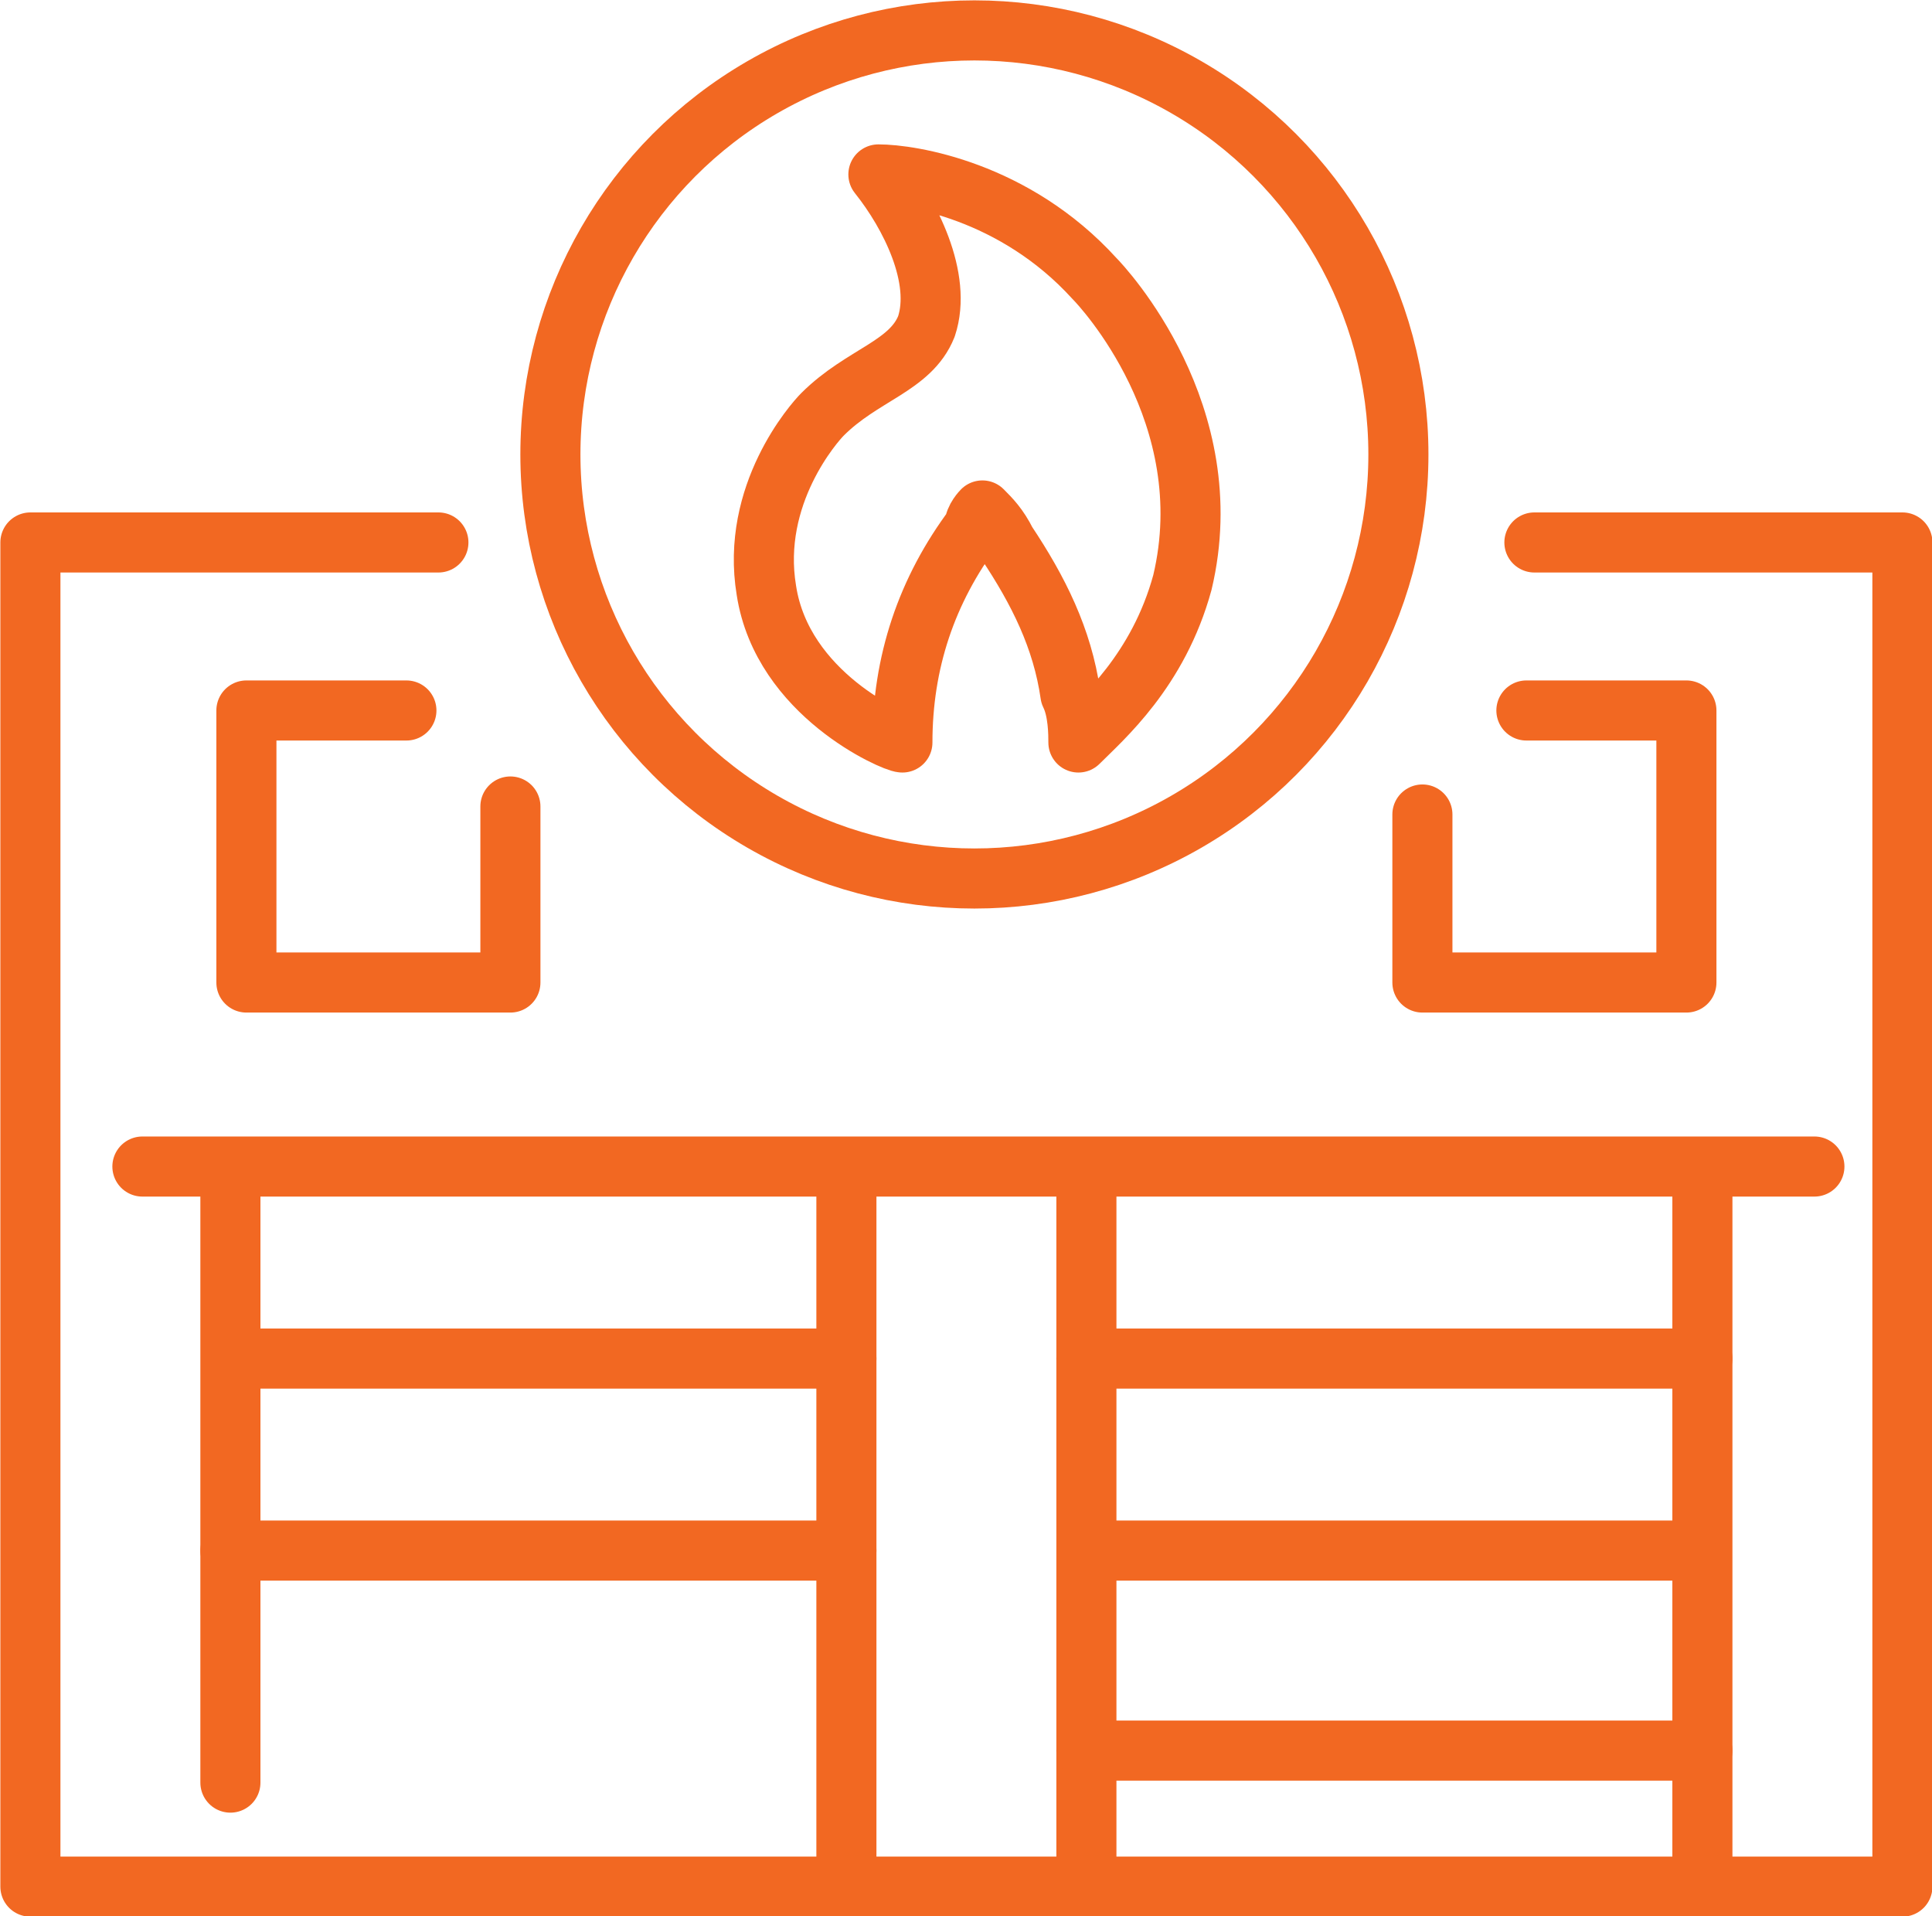 <?xml version="1.0" standalone="no"?><svg xmlns="http://www.w3.org/2000/svg" xmlns:xlink="http://www.w3.org/1999/xlink" version="1.1" id="Layer_1" x="0px" y="0px" style="enable-background:new 0 0 40 40;" xml:space="preserve" viewBox="7.92 8.02 24.15 23.95">
<style type="text/css">
	.st0{fill:none;stroke:#F26822;stroke-width:0.751;stroke-linecap:round;stroke-linejoin:round;stroke-miterlimit:10;}
</style>
<g id="XMLID_1_">
	<polyline id="XMLID_17_" class="st0" points="27.1,14.8 31.7,14.8 31.7,31.6 8.3,31.6 8.3,14.8 13.4,14.8  "/>
	<line id="XMLID_16_" class="st0" x1="18.5" y1="22.7" x2="18.5" y2="31.6"/>
	<line id="XMLID_15_" class="st0" x1="10.8" y1="30.3" x2="10.8" y2="22.7"/>
	<line id="XMLID_14_" class="st0" x1="29.2" y1="22.7" x2="29.2" y2="31.5"/>
	<line id="XMLID_13_" class="st0" x1="21.5" y1="31.5" x2="21.5" y2="22.7"/>
	<line id="XMLID_12_" class="st0" x1="9.7" y1="22.6" x2="30.6" y2="22.6"/>
	<line id="XMLID_11_" class="st0" x1="10.9" y1="25" x2="18.5" y2="25"/>
	<line id="XMLID_10_" class="st0" x1="10.8" y1="27.4" x2="18.5" y2="27.4"/>
	<line id="XMLID_9_" class="st0" x1="29.2" y1="25" x2="21.5" y2="25"/>
	<line id="XMLID_8_" class="st0" x1="29" y1="27.4" x2="21.7" y2="27.4"/>
	<line id="XMLID_7_" class="st0" x1="29.2" y1="29.9" x2="21.5" y2="29.9"/>
	<polyline id="XMLID_6_" class="st0" points="14.3,18.1 14.3,20.3 11,20.3 11,16.9 13,16.9  "/>
	<polyline id="XMLID_5_" class="st0" points="27,16.9 29,16.9 29,20.3 25.7,20.3 25.7,18.2  "/>
	<path id="XMLID_4_" class="st0" d="M19.2,17.3c-0.1,0-1.5-0.6-1.7-1.9c-0.2-1.2,0.6-2.1,0.7-2.2c0.5-0.5,1.1-0.6,1.3-1.1   c0.2-0.6-0.2-1.4-0.6-1.9c0.4,0,1.7,0.2,2.7,1.3c0.1,0.1,1.6,1.7,1.1,3.8c-0.3,1.1-1,1.7-1.3,2c0-0.1,0-0.4-0.1-0.6   c-0.1-0.7-0.4-1.3-0.8-1.9c-0.1-0.2-0.2-0.3-0.3-0.4c0,0-0.1,0.1-0.1,0.2c-0.6,0.8-0.9,1.7-0.9,2.7C19.2,17.2,19.2,17.2,19.2,17.3z   "/>
	<circle id="XMLID_3_" class="st0" cx="20.1" cy="13.7" r="5.3"/>
</g>
</svg>